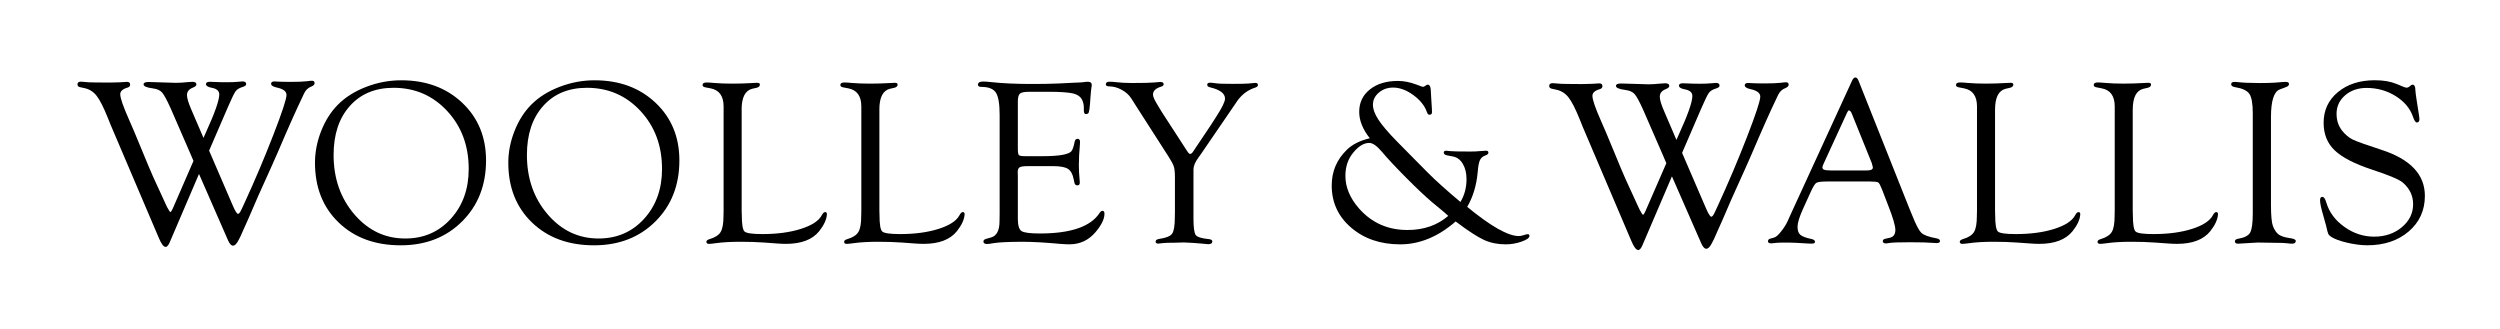 <svg width="1065" height="140" viewBox="0 0 1065 140" fill="none" xmlns="http://www.w3.org/2000/svg">
<path d="M97.224 45.315C98.742 41.804 99.795 39.659 100.373 38.88C100.951 38.101 101.875 37.515 103.136 37.121C104.293 36.808 104.872 36.374 104.872 35.836C104.872 35.072 104.382 34.687 103.393 34.687C102.992 34.687 102.317 34.735 101.353 34.84C100.236 34.968 98.614 35.032 96.501 35.032C94.557 35.032 92.854 34.992 91.4 34.912C90.308 34.864 89.673 34.84 89.472 34.84C88.323 34.84 87.745 35.161 87.745 35.803C87.745 36.559 88.54 37.089 90.131 37.378C92.316 37.772 93.408 38.712 93.408 40.214C93.408 42.728 91.496 48.142 87.689 56.48C87.456 56.971 87.118 57.726 86.685 58.738L81.431 46.52C80.242 43.756 79.648 41.748 79.648 40.511C79.648 39.081 80.443 38.037 82.034 37.386C83.126 36.968 83.672 36.51 83.672 36.004C83.672 35.233 83.086 34.856 81.929 34.856C81.6 34.856 80.885 34.904 79.784 35C77.897 35.201 76.258 35.289 74.86 35.289L65.196 34.984L63.252 34.928C61.895 34.928 61.196 35.249 61.164 35.884C61.099 36.719 62.417 37.314 65.132 37.659C66.924 37.892 68.225 38.471 69.06 39.418C69.888 40.366 71.077 42.559 72.635 46.005L76.756 55.476L81.174 65.63C81.303 65.951 81.72 66.931 82.419 68.554L73.896 88.155L73.647 88.741C73.181 89.778 72.836 90.3 72.603 90.3C72.402 90.3 72.129 89.938 71.759 89.231L71.165 88.203C70.972 87.809 70.611 87.03 70.081 85.857L65.237 75.318C64.249 73.109 62.562 69.1 60.184 63.317C57.742 57.372 55.966 53.163 54.842 50.681C52.432 45.25 51.227 41.74 51.227 40.141C51.227 38.84 52.271 37.9 54.352 37.314C55.075 37.089 55.444 36.679 55.444 36.069C55.444 35.273 54.994 34.872 54.103 34.872C53.741 34.872 52.713 34.944 51.018 35.065L46.833 35.169L40.712 35.129C38.687 35.129 37.033 35.048 35.739 34.88C35.209 34.816 34.791 34.791 34.494 34.791C33.498 34.791 33 35.169 33 35.932C33 36.567 33.353 36.96 34.044 37.121L36.077 37.563C38.133 38.021 39.828 39.105 41.17 40.824C42.511 42.543 44.078 45.62 45.861 50.03L47.154 53.243L67.671 101.385C68.715 103.883 69.671 105.153 70.522 105.177C71.149 105.209 71.751 104.534 72.338 103.136L84.773 74.097L97.12 102.325C97.811 103.883 98.509 104.655 99.232 104.655C100.084 104.655 100.927 103.763 101.787 101.98L102.534 100.526L103.626 98.043L106.004 92.726L109.981 83.52L115.941 70.305C117.234 67.446 119.106 63.148 121.556 57.396C123.942 51.934 125.693 48.006 126.818 45.604L129.549 39.804C130.216 38.382 131.22 37.402 132.577 36.888C133.533 36.502 134.015 36.028 134.015 35.45C134.015 34.751 133.646 34.398 132.915 34.398C132.481 34.398 131.71 34.47 130.577 34.623C129.083 34.799 126.826 34.88 123.805 34.88C121.211 34.88 119.227 34.831 117.829 34.735C117.403 34.703 117.098 34.687 116.937 34.687C115.973 34.687 115.491 35.024 115.491 35.691C115.491 36.398 116.27 36.92 117.829 37.266C120.64 37.852 122.054 38.912 122.054 40.439C122.054 42.158 120.182 47.853 116.431 57.501C112.688 67.156 108.639 76.716 104.285 86.187C103.659 87.488 103.249 88.38 103.048 88.862C102.381 90.364 101.843 91.111 101.409 91.111C100.911 91.111 100.116 89.826 99.031 87.255L89.079 64.176L97.224 45.315Z" fill="black"/>
<path d="M156.026 36.992C151.174 38.856 147.157 41.378 143.992 44.551C140.996 47.556 138.602 51.299 136.835 55.774C135.068 60.248 134.184 64.763 134.184 69.325C134.184 79.825 137.542 88.307 144.266 94.79C150.989 101.265 159.801 104.502 170.694 104.502C181.322 104.502 190.03 101.12 196.834 94.348C203.646 87.576 207.052 78.901 207.052 68.337C207.052 58.36 203.67 50.183 196.914 43.788C190.15 37.394 181.507 34.205 170.951 34.205C165.858 34.197 160.878 35.129 156.026 36.992ZM190.504 47.291C196.609 53.87 199.669 62.096 199.669 71.96C199.669 80.54 197.123 87.625 192.022 93.216C186.937 98.815 180.478 101.602 172.638 101.602C164.067 101.602 156.829 98.172 150.949 91.304C145.061 84.444 142.113 76.017 142.113 66.016C142.113 57.268 144.418 50.311 149.029 45.154C153.632 39.989 159.85 37.402 167.674 37.402C176.791 37.41 184.391 40.704 190.504 47.291Z" fill="black"/>
<path d="M238.389 36.992C233.529 38.856 229.512 41.378 226.355 44.551C223.351 47.556 220.965 51.299 219.198 55.774C217.422 60.248 216.539 64.763 216.539 69.325C216.539 79.825 219.905 88.307 226.628 94.79C233.352 101.265 242.164 104.502 253.057 104.502C263.677 104.502 272.384 101.12 279.196 94.348C286.008 87.576 289.414 78.901 289.414 68.337C289.414 58.36 286.032 50.183 279.277 43.788C272.513 37.394 263.853 34.205 253.306 34.205C248.213 34.197 243.24 35.129 238.389 36.992ZM272.858 47.291C278.971 53.87 282.024 62.096 282.024 71.96C282.024 80.54 279.469 87.625 274.377 93.216C269.284 98.815 262.817 101.602 254.993 101.602C246.422 101.602 239.192 98.172 233.296 91.304C227.415 84.444 224.467 76.017 224.467 66.016C224.467 57.268 226.765 50.311 231.376 45.154C235.987 39.989 242.196 37.402 250.028 37.402C259.138 37.41 266.753 40.704 272.858 47.291Z" fill="black"/>
<path d="M315.931 46.696C315.931 41.499 317.45 38.535 320.486 37.804L322.253 37.41C323.233 37.177 323.715 36.711 323.715 36.004C323.715 35.514 323.314 35.273 322.502 35.273C322.342 35.273 321.619 35.313 320.334 35.378C317.811 35.538 315 35.627 311.907 35.627C309.047 35.627 306.477 35.53 304.187 35.338C302.838 35.201 301.785 35.137 301.014 35.137C299.865 35.137 299.295 35.498 299.295 36.245C299.295 36.735 299.697 37.049 300.508 37.217L302.789 37.651C306.428 38.39 308.252 40.953 308.252 45.355V89.745L308.204 92.035C308.204 95.216 307.802 97.473 307.007 98.807C306.211 100.148 304.637 101.168 302.291 101.859C301.376 102.116 300.918 102.502 300.918 103.024C300.918 103.634 301.343 103.924 302.187 103.891C302.894 103.859 303.842 103.755 305.023 103.586C307.826 103.193 311.304 102.992 315.457 102.992C319.032 102.992 322.422 103.104 325.635 103.329L331.098 103.731C332.52 103.835 333.773 103.883 334.849 103.883C341.364 103.883 346.071 102.084 348.971 98.493C351.028 95.891 352.128 93.505 352.257 91.328C352.289 90.661 352.032 90.34 351.502 90.34C351.028 90.34 350.554 90.782 350.088 91.673C348.803 94.083 345.838 96.027 341.203 97.497C336.56 98.975 331.082 99.714 324.768 99.714C320.478 99.714 317.948 99.345 317.169 98.614C316.397 97.883 316.004 95.537 316.004 91.561L315.947 89.826V46.696H315.931Z" fill="black"/>
<path d="M374.605 46.696C374.605 41.499 376.123 38.535 379.159 37.804L380.935 37.41C381.907 37.177 382.397 36.711 382.397 36.004C382.397 35.514 381.995 35.273 381.184 35.273C381.015 35.273 380.292 35.313 379.015 35.378C376.492 35.538 373.689 35.627 370.596 35.627C367.728 35.627 365.158 35.53 362.868 35.338C361.527 35.201 360.467 35.137 359.695 35.137C358.555 35.137 357.976 35.498 357.976 36.245C357.976 36.735 358.386 37.049 359.189 37.217L361.463 37.651C365.102 38.39 366.925 40.953 366.925 45.355V89.745L366.877 92.035C366.877 95.216 366.483 97.473 365.68 98.807C364.885 100.148 363.318 101.168 360.973 101.859C360.057 102.116 359.599 102.502 359.599 103.024C359.599 103.634 360.017 103.924 360.86 103.891C361.575 103.859 362.507 103.755 363.696 103.586C366.499 103.193 369.978 102.992 374.131 102.992C377.705 102.992 381.095 103.104 384.301 103.329L389.771 103.731C391.193 103.835 392.438 103.883 393.514 103.883C400.021 103.883 404.737 102.084 407.637 98.493C409.693 95.891 410.794 93.505 410.922 91.328C410.954 90.661 410.705 90.34 410.159 90.34C409.693 90.34 409.219 90.782 408.745 91.673C407.468 94.083 404.504 96.027 399.861 97.497C395.217 98.975 389.739 99.714 383.425 99.714C379.143 99.714 376.605 99.345 375.834 98.614C375.055 97.883 374.669 95.537 374.669 91.561L374.621 89.826V46.696H374.605Z" fill="black"/>
<path d="M434.515 39.868C435.118 39.354 436.467 39.097 438.548 39.097H446.476C451.69 39.097 455.272 39.346 457.224 39.844C459.176 40.334 460.478 41.322 461.112 42.816C461.514 43.772 461.715 44.776 461.715 45.829V47.122C461.715 48.15 462.044 48.64 462.695 48.608C463.281 48.584 463.659 48.319 463.828 47.845C464.004 47.371 464.173 46.174 464.342 44.262L464.543 41.346C464.711 39.169 464.848 37.852 464.944 37.394C465.041 36.936 465.097 36.559 465.097 36.261C465.097 35.306 464.543 34.824 463.426 34.824C462.984 34.824 462.317 34.896 461.402 35.024C460.968 35.097 459.755 35.161 457.763 35.225L450.581 35.579C447.416 35.707 443.769 35.771 439.664 35.771C432.884 35.771 427.093 35.506 422.265 34.984C420.851 34.816 419.718 34.735 418.883 34.735C417.365 34.735 416.601 35.185 416.601 36.093C416.601 36.703 417.091 37.017 418.063 37.017C421.124 37.017 423.197 37.836 424.257 39.475C425.317 41.113 425.847 44.303 425.847 49.034V90.999L425.799 94.212C425.799 98.188 424.578 100.51 422.16 101.168L420.24 101.707C419.365 101.931 418.931 102.325 418.931 102.871C418.931 103.586 419.469 103.948 420.546 103.948C421.02 103.948 421.895 103.827 423.172 103.594C425.606 103.201 429.768 103 435.664 103C439.881 103 445.207 103.297 451.65 103.892C453.296 104.02 454.614 104.084 455.594 104.084C460.108 104.084 463.844 102.301 466.816 98.75C469.282 95.786 470.503 93.232 470.503 91.087C470.503 90.195 470.198 89.769 469.579 89.81C469.202 89.834 468.816 90.139 468.439 90.693C464.663 96.541 456.164 99.465 442.934 99.465C438.757 99.465 436.17 99.12 435.142 98.421C434.113 97.722 433.599 95.979 433.599 93.167V74.9L433.551 73.262C433.551 72.266 433.824 71.607 434.379 71.269C434.933 70.94 436.033 70.779 437.68 70.779H448.83C451.722 70.779 453.778 71.181 454.983 71.968C456.196 72.763 457.008 74.266 457.409 76.483L457.715 77.873C457.851 78.603 458.285 78.973 459.008 78.973C459.667 78.973 459.996 78.555 459.996 77.736C459.996 77.439 459.956 76.965 459.891 76.298C459.691 74.314 459.594 72.322 459.594 70.313C459.594 67.671 459.747 64.755 460.036 61.566C460.076 61.075 460.092 60.706 460.092 60.473C460.092 59.613 459.763 59.172 459.112 59.139C458.413 59.107 457.996 59.509 457.819 60.328C457.385 62.513 456.895 63.903 456.349 64.498C455.811 65.092 454.63 65.574 452.814 65.935C450.75 66.337 447.962 66.53 444.42 66.53H436.628C435.182 66.53 434.314 66.369 434.025 66.056C433.744 65.743 433.599 64.827 433.599 63.293V43.282C433.607 41.515 433.905 40.382 434.515 39.868Z" fill="black"/>
<path d="M508.411 72.322C508.411 70.828 509.054 69.189 510.339 67.397L511.544 65.71L523.842 47.741L527.128 42.921C529.12 40.173 531.61 38.318 534.615 37.362C535.458 37.105 535.884 36.711 535.884 36.197C535.884 35.554 535.426 35.257 534.51 35.33C534.004 35.354 533.104 35.442 531.819 35.579C530.879 35.675 528.678 35.723 525.232 35.723C521.481 35.723 519.119 35.651 518.131 35.498C516.846 35.313 515.954 35.225 515.44 35.225C514.693 35.225 514.307 35.506 514.275 36.069C514.251 36.631 514.653 37.008 515.488 37.209C519.737 38.197 521.858 39.804 521.858 42.013C521.858 43.266 520.685 45.724 518.324 49.387L515.849 53.243L508.555 64.136L508.049 64.875C507.712 65.333 507.359 65.566 506.989 65.566C506.684 65.566 506.387 65.333 506.073 64.867L505.407 63.879L494.779 47.492L493.357 45.106C491.895 42.784 491.172 41.202 491.172 40.334C491.172 38.744 492.305 37.619 494.554 36.944C495.333 36.727 495.719 36.374 495.719 35.884C495.719 35.233 495.229 34.92 494.257 34.92C493.943 34.92 493.052 34.992 491.582 35.137C490.2 35.281 487.043 35.362 482.087 35.362C479.701 35.362 477.411 35.233 475.226 34.984C474.351 34.872 473.491 34.816 472.656 34.816C471.612 34.816 471.089 35.185 471.089 35.908C471.089 36.502 471.579 36.8 472.551 36.8C474.303 36.8 476.078 37.29 477.861 38.262C479.653 39.234 481.034 40.503 482.014 42.053L483.733 44.785L497.839 66.779C499.02 68.602 499.767 70.016 500.065 71.004C500.378 71.992 500.522 73.551 500.522 75.663V90.46L500.474 92.605C500.474 96.148 500.089 98.453 499.334 99.53C498.578 100.606 496.787 101.345 493.943 101.747C492.835 101.899 492.281 102.309 492.281 102.96C492.281 103.498 492.666 103.779 493.445 103.779C493.751 103.779 494.393 103.707 495.373 103.554C496.217 103.45 497.888 103.393 500.386 103.393L504.346 103.281L508.347 103.482C509.969 103.578 511.198 103.683 512.05 103.779C513.432 103.94 514.315 104.028 514.685 104.028C515.866 104.028 516.452 103.642 516.452 102.863C516.452 102.285 515.93 101.948 514.886 101.851C511.857 101.554 510.018 100.976 509.375 100.116C508.732 99.248 508.419 96.903 508.419 93.055V72.322H508.411Z" fill="black"/>
<path d="M629.501 73.326C629.694 70.868 630.015 69.181 630.441 68.241C630.858 67.309 631.613 66.65 632.698 66.249C633.638 65.927 634.096 65.51 634.064 64.987C634.031 64.473 633.71 64.208 633.1 64.208C632.585 64.208 631.742 64.265 630.553 64.361C629.3 64.498 627.894 64.554 626.336 64.554C621.484 64.554 618.56 64.49 617.54 64.361C616.889 64.265 616.431 64.208 616.158 64.208C615.443 64.208 615.082 64.441 615.041 64.891C615.009 65.574 615.499 66.008 616.511 66.201L618.905 66.65C620.689 66.98 622.11 68.032 623.155 69.791C624.207 71.559 624.737 73.752 624.737 76.37C624.737 79.929 623.878 83.15 622.151 86.042C616.078 80.941 611.378 76.716 608.069 73.374L595.304 60.457C591.521 56.617 588.838 53.476 587.255 51.066C585.656 48.648 584.869 46.495 584.869 44.608C584.869 42.592 585.713 40.864 587.4 39.443C589.087 38.021 591.111 37.306 593.481 37.306C596.276 37.306 599.144 38.366 602.06 40.487C604.968 42.608 606.904 45.017 607.852 47.709C608.117 48.496 608.47 48.889 608.92 48.889C609.659 48.889 610.029 48.52 610.029 47.797C610.029 47.604 610.013 47.09 609.981 46.263L609.732 42.342L609.579 39.619C609.579 37.209 609.121 36.02 608.205 36.053C607.972 36.053 607.683 36.181 607.346 36.446C606.912 36.776 606.55 36.96 606.285 36.992L605.755 36.904L603.369 36.012C600.63 34.992 598.011 34.478 595.513 34.478C590.573 34.478 586.596 35.691 583.56 38.109C580.531 40.527 579.021 43.716 579.021 47.66C579.021 51.339 580.523 55.083 583.536 58.898C579.31 59.895 576.025 61.549 573.695 63.871C569.438 68.016 567.309 73.069 567.309 79.037C567.309 86.259 570.072 92.244 575.599 96.983C581.134 101.723 588.099 104.092 596.517 104.092C604.767 104.092 612.631 100.839 620.11 94.348C625.38 98.325 629.412 100.943 632.176 102.205C634.947 103.466 638.032 104.092 641.414 104.092C643.751 104.092 646.025 103.699 648.242 102.911C650.451 102.116 651.551 101.321 651.551 100.502C651.551 99.979 651.27 99.73 650.7 99.763C650.322 99.795 649.736 99.947 648.925 100.212C648.242 100.445 647.599 100.558 646.997 100.558C642.434 100.558 635.108 96.413 625.034 88.123C627.509 83.873 628.987 78.941 629.501 73.326ZM599.594 97.979C591.248 97.979 584.387 94.951 579.021 88.894C575.101 84.444 573.141 79.8 573.141 74.932C573.141 70.956 574.282 67.614 576.579 64.907C578.804 62.224 581.046 60.883 583.295 60.883C584.749 60.883 586.524 62.112 588.613 64.562C591.183 67.614 594.702 71.382 599.184 75.872C603.659 80.363 607.273 83.777 610.013 86.09L614.881 90.123C615.186 90.42 615.877 91.039 616.961 91.963C612.302 95.971 606.51 97.979 599.594 97.979Z" fill="black"/>
<path d="M724.805 46.046C726.339 42.503 727.407 40.334 727.986 39.555C728.572 38.768 729.504 38.181 730.773 37.78C731.946 37.458 732.532 37.025 732.532 36.486C732.532 35.715 732.026 35.322 731.03 35.322C730.629 35.322 729.954 35.37 728.982 35.474C727.849 35.603 726.21 35.667 724.082 35.667C722.114 35.667 720.395 35.627 718.925 35.546C717.824 35.498 717.181 35.474 716.981 35.474C715.808 35.474 715.237 35.795 715.237 36.446C715.237 37.209 716.033 37.739 717.639 38.037C719.848 38.43 720.949 39.386 720.949 40.896C720.949 43.435 719.029 48.905 715.173 57.316C714.94 57.814 714.603 58.569 714.161 59.597L708.867 47.259C707.662 44.463 707.068 42.447 707.068 41.194C707.068 39.748 707.871 38.695 709.47 38.037C710.57 37.619 711.116 37.153 711.116 36.639C711.116 35.86 710.53 35.474 709.365 35.474C709.028 35.474 708.305 35.522 707.204 35.619C705.3 35.82 703.638 35.916 702.224 35.916L692.472 35.619L690.512 35.571C689.138 35.571 688.439 35.9 688.399 36.542C688.335 37.378 689.668 37.98 692.407 38.326C694.223 38.559 695.532 39.145 696.368 40.101C697.203 41.057 698.408 43.274 699.975 46.752L704.136 56.312L708.602 66.57C708.731 66.899 709.156 67.879 709.855 69.526L701.244 89.303L700.995 89.898C700.521 90.95 700.167 91.472 699.942 91.472C699.742 91.472 699.452 91.111 699.091 90.388L698.497 89.352C698.296 88.958 697.934 88.171 697.396 86.99L692.512 76.346C691.508 74.113 689.805 70.072 687.411 64.224C684.945 58.224 683.145 53.966 682.013 51.468C679.587 45.989 678.374 42.439 678.374 40.832C678.374 39.523 679.418 38.567 681.531 37.972C682.262 37.748 682.639 37.33 682.639 36.719C682.639 35.916 682.181 35.514 681.282 35.514C680.912 35.514 679.868 35.587 678.165 35.707L673.94 35.812L667.762 35.763C665.714 35.763 664.043 35.683 662.733 35.514C662.195 35.45 661.778 35.426 661.472 35.426C660.468 35.426 659.962 35.812 659.962 36.575C659.962 37.217 660.315 37.619 661.014 37.78L663.071 38.23C665.143 38.687 666.854 39.788 668.22 41.523C669.57 43.266 671.152 46.359 672.959 50.825L674.253 54.071L694.97 102.678C696.03 105.201 696.986 106.478 697.854 106.51C698.48 106.542 699.091 105.86 699.685 104.454L712.241 75.133L724.716 103.618C725.407 105.193 726.122 105.972 726.845 105.972C727.705 105.972 728.564 105.072 729.424 103.273L730.179 101.803L731.279 99.297L733.681 93.93L737.698 84.636L743.714 71.293C745.016 68.41 746.904 64.064 749.378 58.264C751.788 52.753 753.563 48.785 754.688 46.359L757.451 40.503C758.126 39.065 759.146 38.077 760.512 37.555C761.484 37.169 761.966 36.687 761.966 36.109C761.966 35.402 761.596 35.048 760.857 35.048C760.423 35.048 759.636 35.121 758.495 35.273C756.985 35.45 754.712 35.538 751.659 35.538C749.04 35.538 747.024 35.49 745.626 35.394C745.193 35.362 744.887 35.346 744.719 35.346C743.747 35.346 743.257 35.683 743.257 36.358C743.257 37.065 744.044 37.595 745.618 37.948C748.454 38.543 749.876 39.611 749.876 41.154C749.876 42.889 747.988 48.64 744.204 58.384C740.421 68.136 736.332 77.784 731.93 87.352C731.303 88.661 730.878 89.569 730.677 90.059C730.01 91.577 729.464 92.332 729.03 92.332C728.532 92.332 727.721 91.039 726.628 88.444L716.571 65.124L724.805 46.046Z" fill="black"/>
<path d="M800.155 77.744C800.564 78.025 801.11 79.078 801.817 80.901L804.34 87.464C806.404 92.694 807.424 96.188 807.424 97.947C807.424 99.867 806.581 100.992 804.902 101.321L803.328 101.666C802.492 101.827 802.066 102.172 802.066 102.687C802.066 103.361 802.508 103.691 803.384 103.691C803.721 103.691 804.243 103.634 804.942 103.498C806.115 103.305 809.055 103.201 813.738 103.201C818.229 103.201 821.354 103.289 823.105 103.45C824.077 103.522 824.72 103.554 825.025 103.554C825.933 103.554 826.406 103.273 826.439 102.735C826.471 102.124 825.965 101.715 824.92 101.522C821.715 100.959 819.595 100.188 818.55 99.216C817.506 98.244 816.188 95.746 814.598 91.737L813.489 89.055L791.76 34.438C791.391 33.474 790.925 33 790.386 33C789.848 33 789.358 33.49 788.924 34.486L762.929 91.095L761.459 94.364C760.728 95.891 759.781 97.353 758.632 98.75C757.483 100.156 756.567 100.967 755.901 101.152L754.029 101.698C753.451 101.875 753.161 102.221 753.161 102.767C753.161 103.377 753.619 103.675 754.527 103.675C754.688 103.675 755.636 103.586 757.347 103.401C757.893 103.361 758.648 103.337 759.62 103.337C761.733 103.337 763.604 103.369 765.211 103.442L770.055 103.731C770.834 103.771 771.404 103.787 771.782 103.787C772.746 103.787 773.228 103.522 773.188 102.968C773.156 102.389 772.625 102.004 771.621 101.803C769.284 101.313 767.733 100.71 766.938 100.02C766.151 99.329 765.749 98.204 765.749 96.638C765.749 95.015 766.496 92.533 767.99 89.191L771.308 81.889C772.32 79.64 773.131 78.306 773.734 77.913C774.328 77.511 775.887 77.318 778.385 77.318H796.692C798.596 77.326 799.753 77.463 800.155 77.744ZM797.576 70.233C797.737 70.763 797.833 71.141 797.833 71.374C797.833 72.201 796.99 72.611 795.303 72.611H780.032L778.666 72.555C777.108 72.555 776.337 72.129 776.337 71.269C776.337 70.972 776.553 70.362 776.995 69.438L786.86 47.974C787.165 47.307 787.438 47.002 787.663 47.034C788.137 47.066 788.587 47.612 788.981 48.672L789.39 49.709L797.327 69.341L797.576 70.233Z" fill="black"/>
<path d="M849.895 46.704C849.895 41.499 851.421 38.543 854.442 37.812L856.217 37.41C857.189 37.185 857.679 36.711 857.679 36.004C857.679 35.514 857.277 35.273 856.466 35.273C856.297 35.273 855.582 35.306 854.297 35.37C851.775 35.53 848.963 35.619 845.87 35.619C843.011 35.619 840.432 35.522 838.151 35.322C836.801 35.193 835.741 35.121 834.97 35.121C833.821 35.121 833.251 35.49 833.251 36.237C833.251 36.719 833.652 37.041 834.464 37.209L836.745 37.651C840.376 38.382 842.199 40.945 842.199 45.347V89.737L842.143 92.019C842.143 95.2 841.75 97.457 840.946 98.799C840.143 100.14 838.576 101.152 836.231 101.851C835.323 102.116 834.857 102.494 834.857 103.016C834.857 103.626 835.283 103.924 836.126 103.883C836.833 103.851 837.773 103.755 838.962 103.586C841.766 103.185 845.236 102.992 849.389 102.992C852.964 102.992 856.362 103.104 859.575 103.345L865.029 103.731C866.443 103.835 867.696 103.883 868.781 103.883C875.296 103.883 880.003 102.084 882.903 98.493C884.967 95.899 886.068 93.505 886.188 91.344C886.228 90.677 885.971 90.348 885.433 90.348C884.959 90.348 884.493 90.79 884.019 91.689C882.742 94.099 879.77 96.043 875.135 97.513C870.492 98.983 865.013 99.714 858.699 99.714C854.41 99.714 851.879 99.353 851.108 98.622C850.329 97.899 849.943 95.545 849.943 91.577L849.887 89.834V46.704H849.895Z" fill="black"/>
<path d="M908.552 46.704C908.552 41.499 910.062 38.543 913.115 37.812L914.882 37.41C915.854 37.185 916.352 36.711 916.352 36.004C916.352 35.514 915.951 35.273 915.139 35.273C914.979 35.273 914.256 35.306 912.978 35.37C910.448 35.53 907.644 35.619 904.544 35.619C901.684 35.619 899.105 35.522 896.832 35.322C895.482 35.193 894.422 35.121 893.651 35.121C892.502 35.121 891.932 35.49 891.932 36.237C891.932 36.719 892.334 37.041 893.145 37.209L895.418 37.651C899.065 38.382 900.873 40.945 900.873 45.347V89.737L900.824 92.019C900.824 95.2 900.431 97.457 899.627 98.799C898.832 100.14 897.258 101.152 894.912 101.851C894.004 102.116 893.538 102.494 893.538 103.016C893.538 103.626 893.964 103.924 894.816 103.883C895.515 103.851 896.454 103.755 897.643 103.586C900.447 103.185 903.917 102.992 908.07 102.992C911.645 102.992 915.043 103.104 918.248 103.345L923.711 103.731C925.124 103.835 926.378 103.883 927.454 103.883C933.961 103.883 938.676 102.084 941.576 98.493C943.624 95.899 944.725 93.505 944.862 91.344C944.894 90.677 944.645 90.348 944.098 90.348C943.624 90.348 943.159 90.79 942.685 91.689C941.399 94.099 938.443 96.043 933.792 97.513C929.149 98.983 923.678 99.714 917.364 99.714C913.075 99.714 910.544 99.353 909.765 98.622C908.994 97.899 908.6 95.545 908.6 91.577L908.544 89.834V46.704H908.552Z" fill="black"/>
<path d="M971.17 38.109L973.797 37.113C974.672 36.824 975.114 36.382 975.114 35.803C975.114 35.185 974.656 34.88 973.74 34.88C973.548 34.88 973.122 34.904 972.479 34.936L969.089 35.209C967.306 35.322 965.161 35.378 962.663 35.378C958.59 35.378 955.313 35.233 952.854 34.936L951.947 34.88C950.943 34.88 950.445 35.241 950.477 35.956C950.509 36.535 951.047 36.928 952.099 37.121C955.232 37.619 957.281 38.583 958.245 40.005C959.201 41.419 959.683 44.19 959.683 48.295V90.798C959.683 95.007 959.313 97.762 958.566 99.064C957.835 100.373 956.18 101.249 953.618 101.674C952.573 101.835 952.051 102.213 952.051 102.791C952.051 103.474 952.509 103.811 953.425 103.811C954.059 103.811 954.871 103.755 955.851 103.667L961.819 103.321L969.153 103.434C971.676 103.434 973.475 103.506 974.512 103.651C975.283 103.763 975.933 103.811 976.431 103.811C977.468 103.811 977.998 103.418 977.998 102.646C977.998 102.06 977.154 101.658 975.467 101.433C973.339 101.128 971.78 100.638 970.792 99.947C969.796 99.248 968.961 98.059 968.286 96.365C967.716 94.87 967.434 91.81 967.434 87.175V49.982C967.434 42.993 968.68 39.041 971.17 38.109Z" fill="black"/>
<path d="M995.944 39.242C991.879 42.608 989.863 46.969 989.863 52.319C989.863 57.107 991.405 61.003 994.53 64.007C997.639 67.012 1002.93 69.751 1010.41 72.233C1017.65 74.611 1022.02 76.451 1023.55 77.744C1026.5 80.258 1027.99 83.351 1027.99 87.022C1027.99 90.854 1026.37 94.115 1023.18 96.798C1019.96 99.473 1016.03 100.815 1011.39 100.815C1006.82 100.815 1002.59 99.425 998.691 96.638C994.787 93.85 992.232 90.404 991.019 86.299C990.545 84.709 989.991 83.897 989.373 83.865C988.682 83.841 988.344 84.307 988.344 85.303C988.344 86.556 988.786 88.677 989.662 91.649C990.433 94.397 990.859 95.899 990.923 96.156C991.333 98.011 991.63 99.16 991.831 99.602C992.04 100.052 992.441 100.469 993.044 100.863C994.49 101.819 996.771 102.662 999.896 103.393C1003.01 104.116 1005.87 104.486 1008.47 104.486C1015.65 104.486 1021.53 102.518 1026.12 98.59C1030.7 94.662 1033 89.609 1033 83.431C1033 74.314 1026.77 67.759 1014.32 63.767C1007.91 61.686 1003.9 60.24 1002.27 59.445C1000.63 58.65 999.125 57.388 997.743 55.677C996.161 53.653 995.373 51.259 995.373 48.48C995.373 45.339 996.586 42.712 999.02 40.607C1001.46 38.511 1004.5 37.458 1008.13 37.458C1012.7 37.458 1016.84 38.623 1020.56 40.937C1024.26 43.258 1026.73 46.206 1027.95 49.797C1028.49 51.388 1029.04 52.183 1029.59 52.183C1030.32 52.183 1030.68 51.677 1030.68 50.641C1030.68 50.375 1030.59 49.701 1030.42 48.616L1029.62 43.507C1029.18 40.728 1028.96 39.065 1028.96 38.495C1028.96 36.848 1028.53 36.036 1027.69 36.069L1027.14 36.269L1026.43 36.864C1026.03 37.201 1025.62 37.362 1025.22 37.362L1024.31 37.161L1020.82 35.723C1018.32 34.695 1015.28 34.181 1011.67 34.181C1005.24 34.189 1000.01 35.876 995.944 39.242Z" fill="black"/>
</svg>
